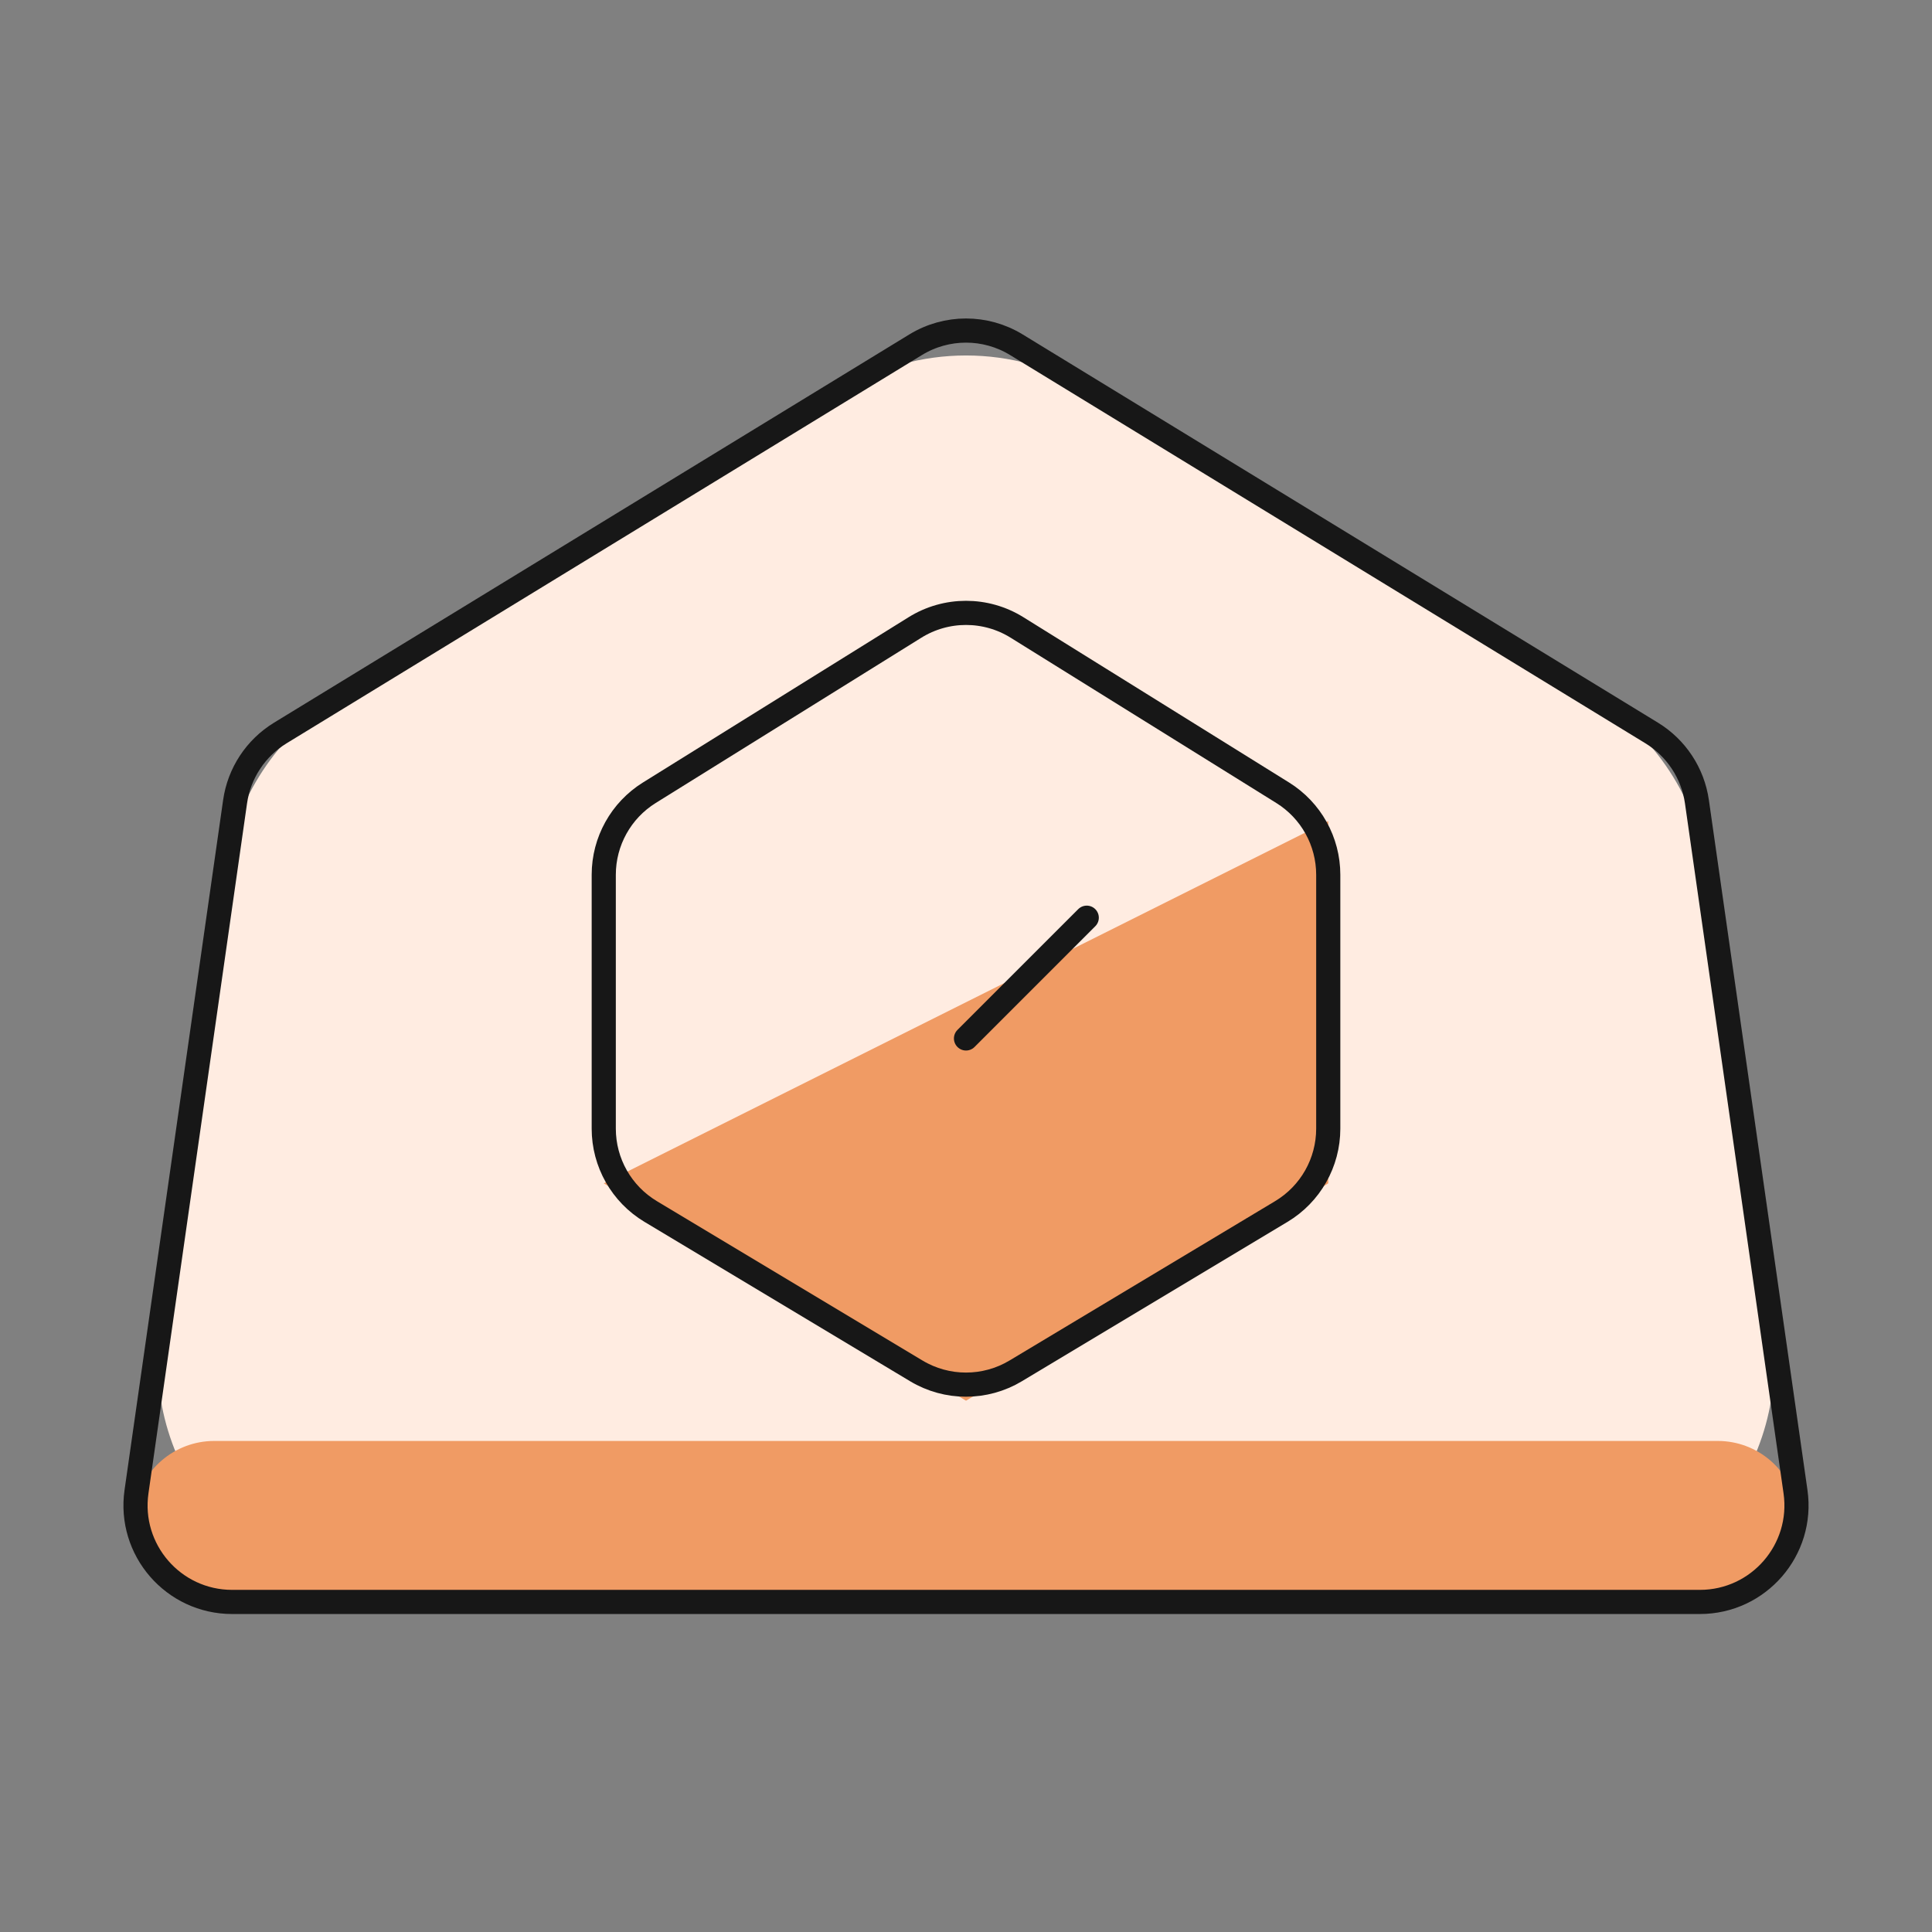 <?xml version="1.0" encoding="UTF-8"?>
<svg xmlns="http://www.w3.org/2000/svg" width="80" height="80" viewBox="0 0 80 80" fill="none">
  <rect x="0" y="0" width="80" height="80" fill="#808080" stroke="none"/>
  <path d="M45.215 16.187C42.013 14.23 37.987 14.23 34.785 16.187L14.019 28.877C11.474 30.433 9.756 33.043 9.334 35.996L6.631 54.919C5.77 60.944 10.445 66.333 16.53 66.333H63.47C69.555 66.333 74.23 60.944 73.369 54.919L70.666 35.996C70.244 33.043 68.526 30.433 65.981 28.877L45.215 16.187Z" fill="#FFECE1"></path>
  <path d="M55 34V49L40 58L25 49L55 34Z" fill="#F09B64"></path>
  <path d="M8.871 59.667C7.221 59.667 5.819 60.874 5.574 62.506V62.506C5.272 64.521 6.833 66.333 8.871 66.333H71.129C73.167 66.333 74.728 64.521 74.426 62.506V62.506C74.181 60.874 72.779 59.667 71.129 59.667H8.871Z" fill="#F09B64"></path>
  <path d="M42.086 14.275C40.805 13.492 39.195 13.492 37.914 14.275L11.608 30.351C10.589 30.973 9.902 32.017 9.734 33.198L5.652 61.768C5.308 64.177 7.178 66.333 9.612 66.333H70.388C72.822 66.333 74.692 64.177 74.348 61.768L70.266 33.198C70.098 32.017 69.41 30.973 68.392 30.351L42.086 14.275Z" stroke="#171717" stroke-miterlimit="10" stroke-linecap="round" stroke-linejoin="round"></path>
  <path d="M40 43L45 38" stroke="#171717" stroke-miterlimit="10" stroke-linecap="round" stroke-linejoin="round"></path>
  <path d="M55 46.735C55 48.14 54.263 49.442 53.058 50.165L42.058 56.765C40.791 57.525 39.209 57.525 37.942 56.765L26.942 50.165C25.737 49.442 25 48.14 25 46.735V36.222C25 34.84 25.713 33.556 26.887 32.826L37.887 25.982C39.181 25.177 40.819 25.177 42.113 25.982L53.113 32.826C54.287 33.556 55 34.84 55 36.222V46.735Z" stroke="#171717" stroke-miterlimit="10" stroke-linecap="round" stroke-linejoin="round"></path>
</svg>
